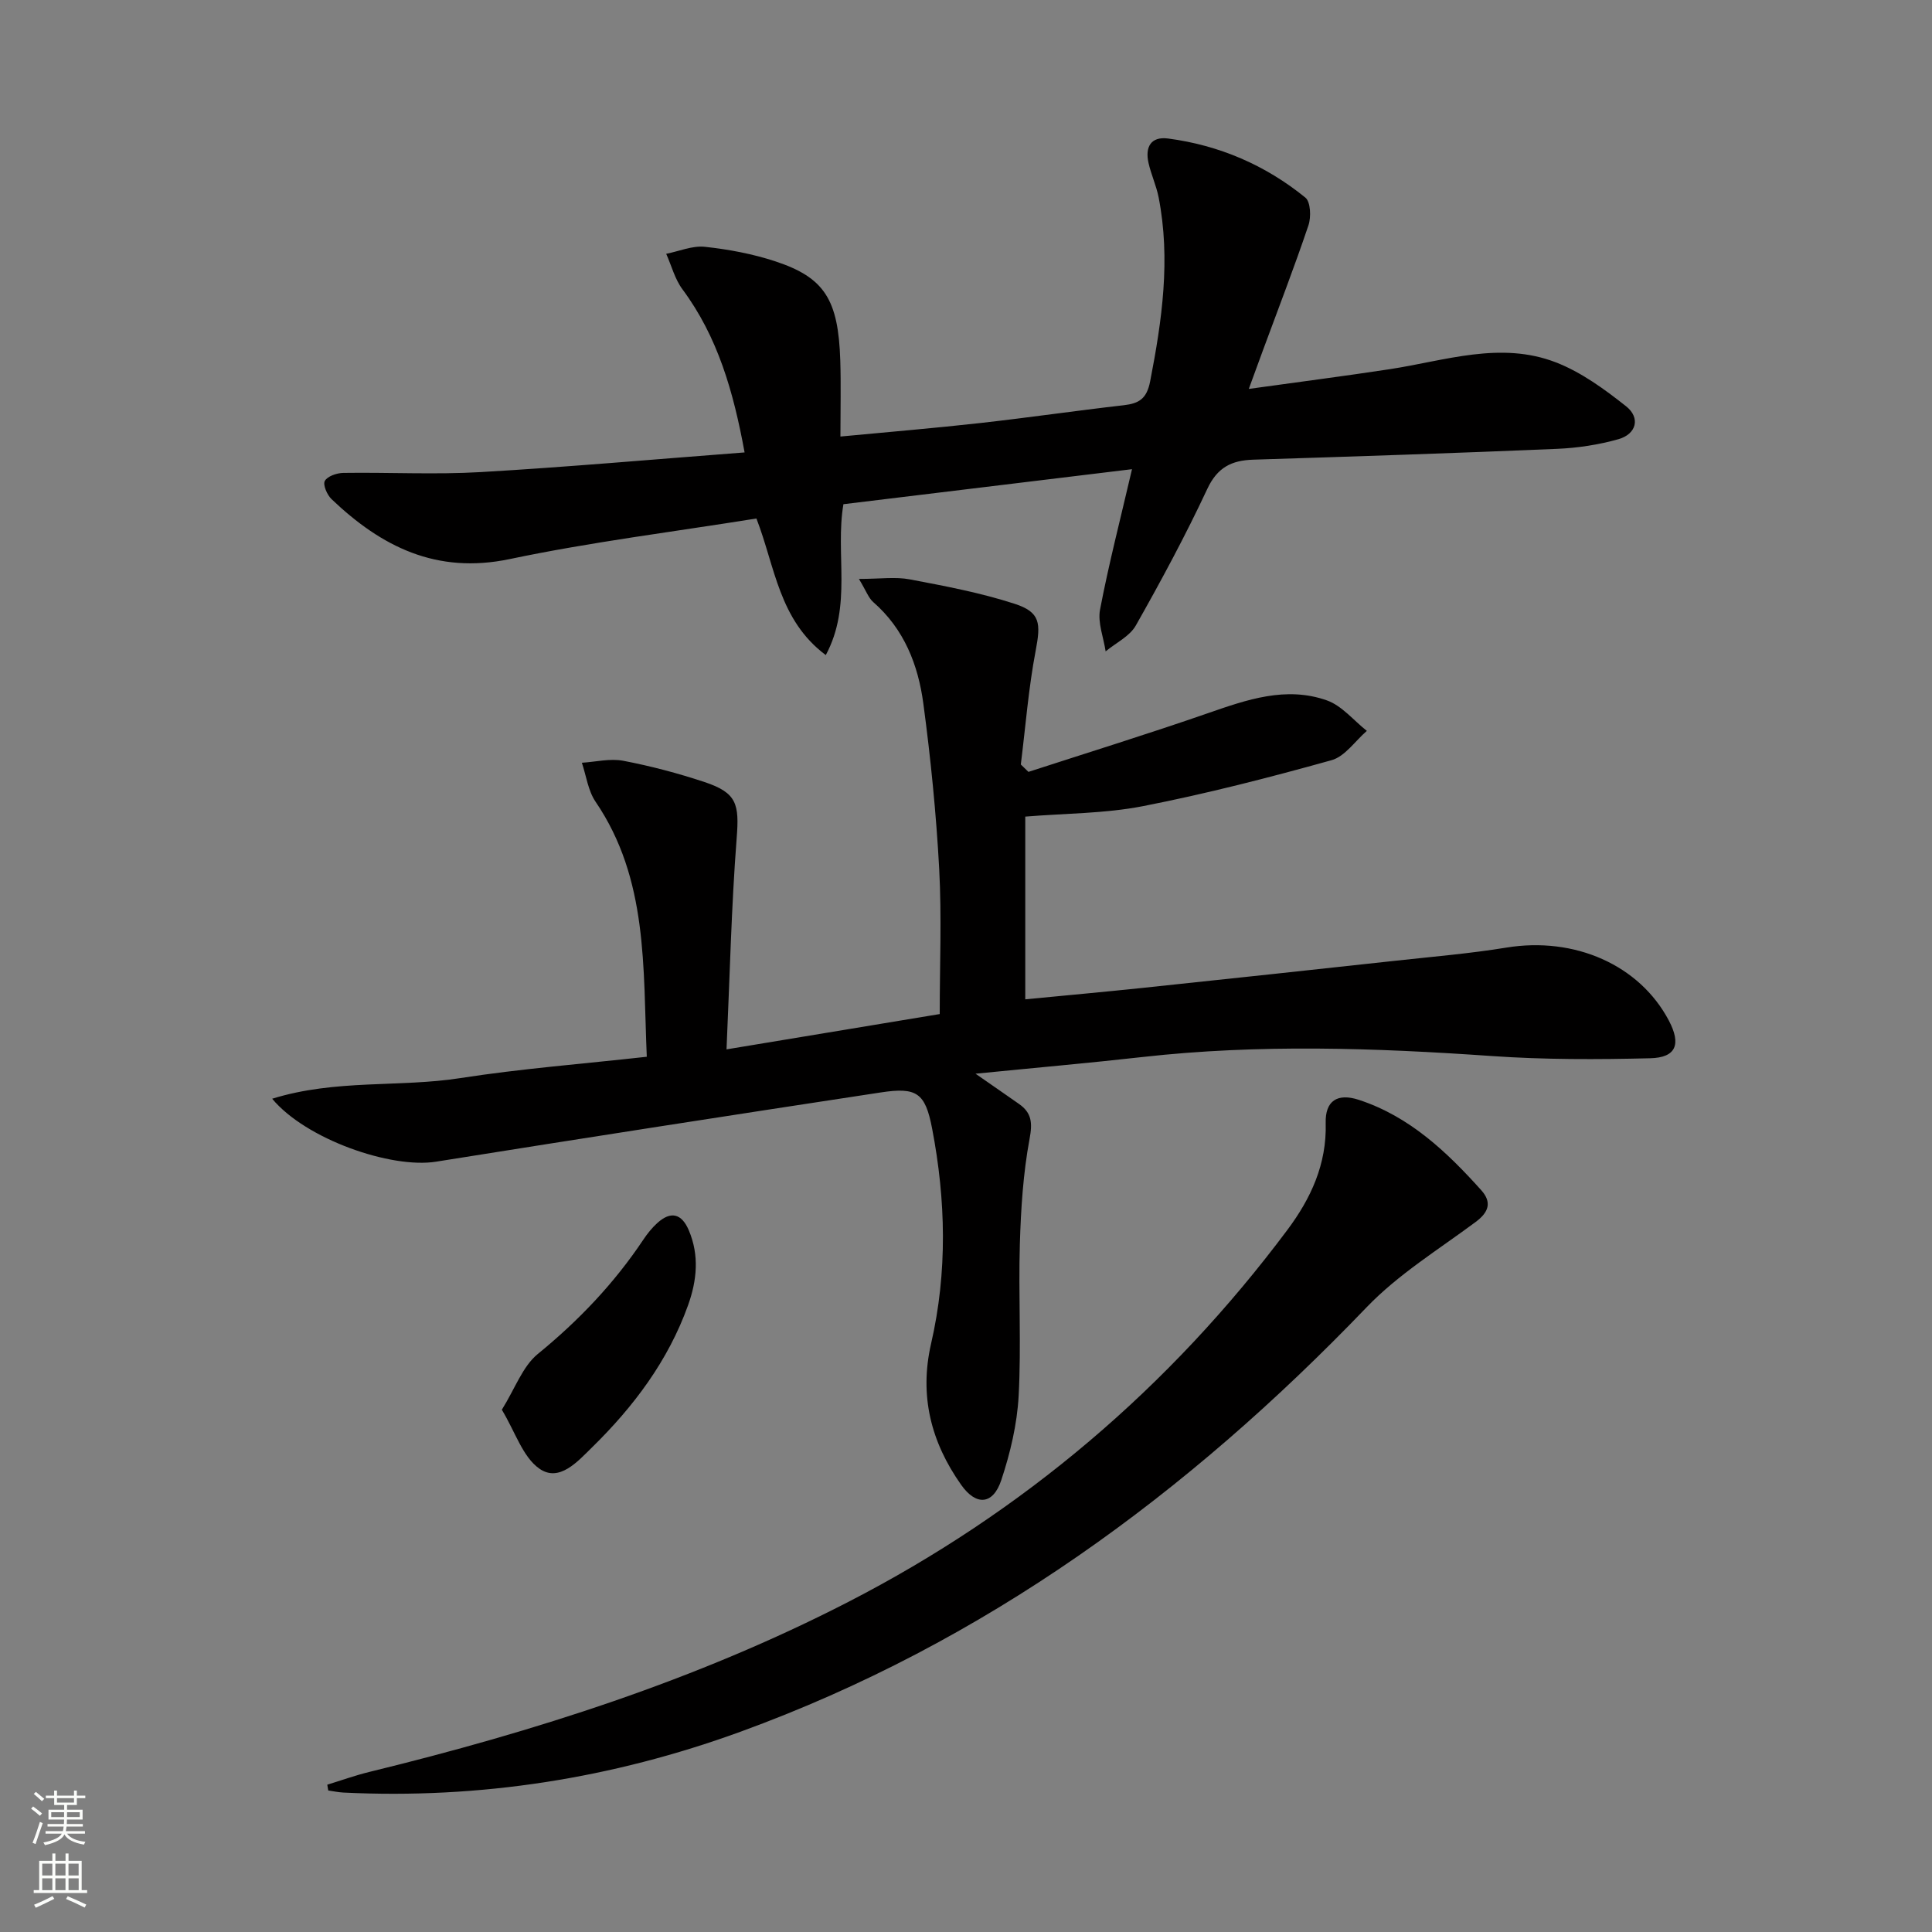 <svg enable-background="new 0 0 400 400" viewBox="0 0 400 400" xmlns="http://www.w3.org/2000/svg"><rect x="0" y="0" width="400" height="400" fill="#808080" stroke="none"/><g fill="#010000"><path d="m56.35 227.48c13.19-4.09 26.31-2.3 38.95-4.27 12.6-1.96 25.34-2.94 38.61-4.42-.8-18.53.31-36.76-10.61-52.81-1.55-2.28-1.92-5.35-2.83-8.06 2.86-.18 5.84-.93 8.57-.41 5.69 1.09 11.34 2.58 16.84 4.41 6.71 2.23 7.19 4.58 6.64 11.61-1.1 14.23-1.42 28.52-2.1 43.73 15.32-2.54 29.62-4.91 44.14-7.31 0-10.2.42-20.16-.11-30.07-.62-11.43-1.76-22.86-3.28-34.2-1.07-8.01-3.97-15.45-10.38-21.03-.98-.86-1.45-2.3-2.96-4.79 4.42 0 7.57-.47 10.51.09 7.3 1.38 14.66 2.77 21.7 5.05 5.4 1.75 5.46 4.05 4.38 9.74-1.48 7.76-2.09 15.69-3.07 23.54.53.51 1.06 1.02 1.58 1.53 12.38-4.02 24.82-7.87 37.12-12.14 8.1-2.81 16.21-5.66 24.67-2.66 3.11 1.1 5.53 4.15 8.27 6.31-2.42 2.09-4.53 5.3-7.31 6.07-12.91 3.6-25.92 6.95-39.07 9.52-7.9 1.54-16.11 1.48-24.34 2.16v37.83c8.28-.8 16.31-1.53 24.33-2.37 17.51-1.84 35.01-3.73 52.52-5.64 7.6-.83 15.23-1.47 22.76-2.7 14.12-2.31 27.57 3.58 33.65 15.13 2.56 4.87 1.52 7.65-3.88 7.78-10.93.27-21.92.3-32.82-.46-24.1-1.68-48.16-2.5-72.25.2-11.01 1.24-22.06 2.21-34.61 3.46 3.82 2.66 6.43 4.45 9.03 6.28 2.62 1.85 2.78 3.91 2.16 7.22-1.33 7.13-1.79 14.48-2.01 21.75-.31 10.48.31 21-.25 31.46-.32 5.87-1.73 11.82-3.59 17.42-1.71 5.15-5.21 5.39-8.32.98-6.22-8.81-8.7-18.41-6.22-29.22 3.41-14.8 3.06-29.73.21-44.56-1.42-7.42-3.22-8.58-10.64-7.45-30.7 4.67-61.38 9.43-92.04 14.33-9.28 1.5-26.96-4.62-33.95-13.03z"/><path d="m154.16 93.67c-2.31-12.57-5.54-23.9-12.87-33.78-1.57-2.11-2.26-4.88-3.36-7.34 2.67-.53 5.42-1.73 8.01-1.45 4.92.53 9.89 1.46 14.59 3.01 10.2 3.36 13.04 7.94 13.44 20.52.16 4.97.03 9.95.03 15.75 9.99-.95 19.51-1.74 28.99-2.8 9.9-1.11 19.76-2.55 29.66-3.68 3.2-.37 4.78-1.35 5.48-4.97 2.46-12.65 4.26-25.25 1.75-38.08-.48-2.43-1.56-4.73-2.1-7.15-.72-3.23.47-5.5 4.08-5.02 10.59 1.4 20.14 5.51 28.4 12.23 1.09.89 1.22 4.03.64 5.74-2.92 8.66-6.22 17.19-9.38 25.76-.85 2.31-1.69 4.63-2.97 8.11 10.31-1.44 19.78-2.65 29.22-4.09 11.42-1.75 22.89-5.84 34.35-1.41 5.25 2.03 10.08 5.56 14.55 9.1 3.01 2.39 2.14 5.75-1.59 6.81-4.11 1.16-8.45 1.82-12.73 2-20.95.89-41.9 1.58-62.86 2.24-4.51.14-7.45 1.59-9.54 6.07-4.5 9.62-9.55 19.01-14.79 28.26-1.27 2.25-4.13 3.6-6.25 5.36-.43-2.89-1.67-5.93-1.16-8.64 1.8-9.42 4.21-18.73 6.62-29.08-20.36 2.47-40.01 4.85-59.75 7.25-1.74 10.33 1.87 20.95-3.65 31.24-9.72-7.27-10.48-18.26-14.36-28.28-17.07 2.74-34.22 4.86-51.08 8.4-15.16 3.18-26.56-2.56-36.89-12.41-.92-.88-1.83-2.98-1.39-3.77.54-.98 2.48-1.64 3.83-1.66 9.49-.14 19.01.38 28.47-.17 18.05-1.05 36.07-2.66 54.61-4.07z"/><path d="m67.76 369.5c2.88-.88 5.73-1.91 8.66-2.63 34.27-8.37 67.79-19.04 99.21-35.21 36.16-18.61 66.55-44.41 90.93-77.05 4.81-6.44 8.15-13.57 7.91-22.07-.13-4.66 2.44-6.26 6.83-4.84 10.5 3.43 18.21 10.74 25.37 18.71 2.24 2.5 1.59 4.55-1.16 6.59-7.68 5.71-16.03 10.84-22.58 17.67-37.01 38.56-79.08 69.47-129.66 87.88-26.54 9.66-53.92 13.96-82.16 12.58-1.05-.05-2.1-.28-3.15-.43-.07-.38-.13-.79-.2-1.2z"/><path d="m103.9 291.87c2.76-4.43 4.3-8.97 7.44-11.54 8.46-6.9 15.82-14.63 21.86-23.68.82-1.23 1.78-2.43 2.87-3.42 2.81-2.56 5.06-1.99 6.54 1.49 2.2 5.19 1.69 10.37-.16 15.53-4.12 11.49-11.27 20.98-19.86 29.4-2.97 2.91-6.8 7.32-10.93 4.41-3.44-2.42-4.95-7.53-7.76-12.19z"/></g><path d="m6.44 374.46.42-.45c.65.47 1.27.95 1.85 1.44l-.45.49c-.65-.56-1.25-1.06-1.82-1.48m.93 7.33-.63-.26c.55-1.36 1.05-2.8 1.52-4.33.19.1.38.19.59.27-.46 1.29-.95 2.73-1.48 4.32m-.38-10.38.44-.42c.43.34 1.01.82 1.74 1.44l-.49.49c-.53-.51-1.09-1.01-1.69-1.51m2.5.35h1.72v-1.04h.59v1.04h3.52v-1.04h.59v1.04h1.75v.53h-1.75v1.42h-2.03v.97h3.22v2.03h-3.24c0 .35-.01.66-.03.93h3.32v.53h-3.37c-.03.27-.08.58-.15.94h3.96v.53h-3.71c.67.92 1.93 1.48 3.79 1.68-.13.24-.23.44-.29.59-2.13-.38-3.48-1.08-4.04-2.12-.43.97-1.77 1.72-4.03 2.23-.09-.19-.2-.37-.33-.55 2.1-.42 3.37-1.03 3.81-1.83h-3.36v-.53h3.58c.08-.29.13-.61.16-.94h-3.33v-.53h3.39c.02-.27.04-.58.04-.93h-3.23v-2.03h3.25v-.97h-2.07v-1.42h-1.73zm1.12 3.44v1h2.65c.01-.3.02-.44.01-.4v-.25-.35zm1.19-2h3.52v-.91h-3.52zm4.71 2h-2.63v.59c0 .15-.01.28-.01.4h2.64z" fill="#fbfcfa"/><path d="m13.56 383.74h.63v1.52h2.72v6.07h1.13v.6h-11.06v-.6h1.13v-6.07h2.73v-1.52h.63v1.52h2.1v-1.52zm-2.69 8.83.38.56c-1.24.63-2.53 1.25-3.85 1.85-.1-.21-.21-.42-.34-.63 1.36-.55 2.63-1.15 3.81-1.78m-2.13-4.27h2.1v-2.45h-2.1zm0 3.04h2.1v-2.46h-2.1zm2.72-3.04h2.1v-2.45h-2.1zm0 3.04h2.1v-2.46h-2.1zm6.07 3.6c-1.41-.71-2.7-1.3-3.86-1.78l.35-.56c1.45.62 2.75 1.19 3.84 1.72zm-1.25-9.09h-2.1v2.45h2.1zm-2.09 5.49h2.1v-2.46h-2.1z" fill="#fbfcfa"/></svg>

